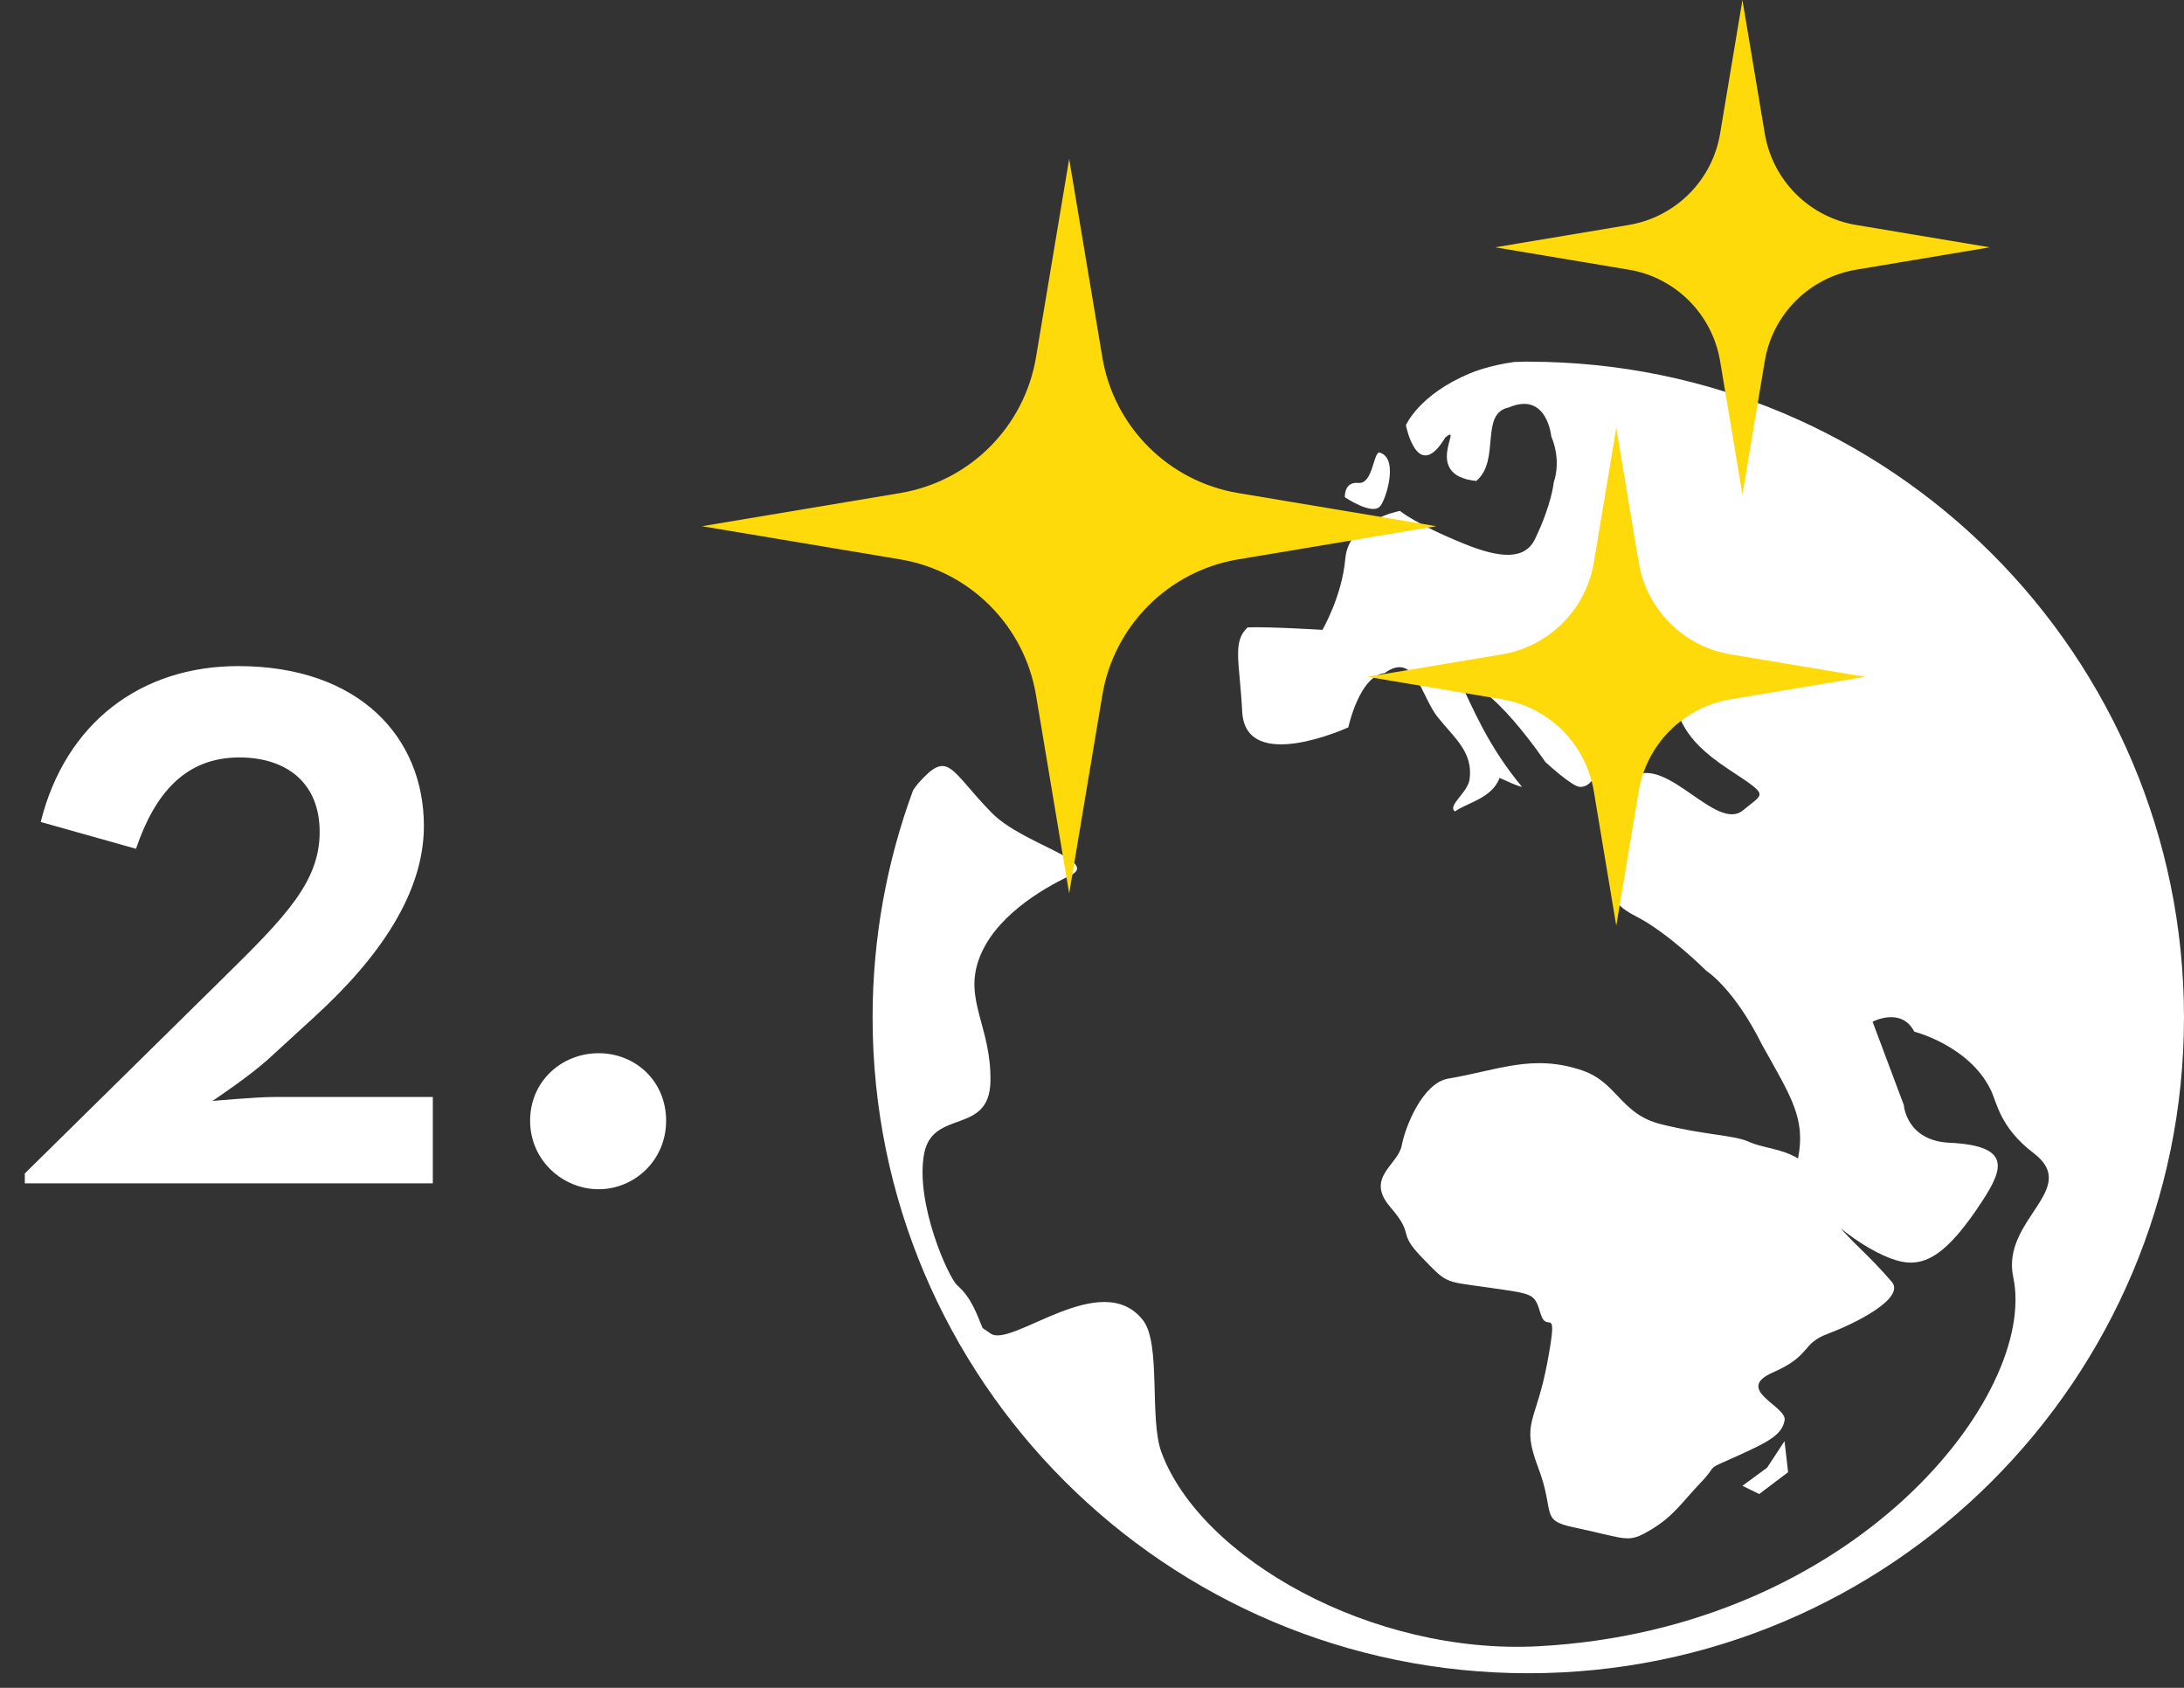 <?xml version="1.0" encoding="UTF-8"?> <svg xmlns="http://www.w3.org/2000/svg" viewBox="0 0 220 170"><rect x="0" y="0" width="220" height="170" fill="#333333" stroke="none"/><path d="m139.01 51c.49-.42 2-4.8-.03-5.42-.65-.11-.66 3.2-2.14 3.06-1.48-.15-1.37 1.44-1.37 1.44s2.73 1.85 3.54.92zm14.94-14.58c-.48 0-.95.03-1.43.04-2.52.35-4.18 1.03-4.41 1.13-5.18 2.14-6.49 5.24-6.49 5.24s1.16 5.93 3.97 1.23c1.94-1.58-2.47 3.83 3.12 4.38 2.47-2.07.31-6.79 3.27-7.4 3.88-1.66 4.29 2.95 4.29 2.95s1.05 2.17.24 4.61c0 0-.19 2.18-1.89 5.7-1 2.07-3.42 1.98-7.11.48-4.95-2.01-6.49-3.32-6.49-3.32s-5.17.95-5.5 4.78c-.33 3.82-2.31 7.2-2.31 7.2s-5.29-.33-7.53-.25c-1.58 1.45-.8 3.53-.55 8.48.32 6.35 10.69 1.59 10.69 1.59s1.11-5.18 3.65-5.46c3.08-2.23 3.66 2.32 5.36 4.44 1.71 2.13 3.56 3.52 3.21 6.23-.18 1.38-2.28 2.67-1.48 3.26 1.19-.87 3.76-1.32 4.49-3.38 1.12.47 1.46.7 2.27.91-3.63-4.37-5.04-8.25-6.15-10.35 2.71-.74 8.49 7.83 8.49 7.83s2.71 2.52 3.51 2.52c2.13 0 2.02-4.46 4.49-6.03 1.69-1.07 1.97-2.96 4.86-1.6 1.21.57.4 2.42 5.6 5.85 4.2 2.77 3.59 2.34 1.48 4.12-2.67 2.26-7.63-5.48-11.08-3.38-3.27 1.99-2.28 5.72-2.12 9.58.57 2.03-.83 2.85 2.41 4.5 3.25 1.66 7.07 5.48 7.07 5.48s2.78 1.74 5.62 7.46c2.95 5.28 4.41 7.43 3.62 11.44-1.72-1.03-3.56-1.04-4.98-1.69-1.47-.67-4.4-.65-8.86-1.77-4.05-1.02-4.35-4.19-7.88-5.4-5-1.71-8.53-.02-13.52.82-2.54.43-4.31 4.76-4.68 6.74-.37 1.97-3.72 3.22-1.15 6.2s.59 2.4 3.21 5.1c1.19 1.23 1.75 1.83 2.43 2.17.81.42 1.81.48 4.29.84 4.56.67 4.57.53 5.22 2.66.65 2.12 1.82-1.33.67 4.87-1.16 6.2-2.67 5.98-.93 10.58 1.75 4.6.13 5.3 3.56 6.03 5.51 1.16 5.42 1.66 7.76.27s3.11-2.73 5.05-4.76.21-1.13 3.62-2.66 4.58-2.22 4.84-3.63-5.15-3.07-1.19-4.81c3.97-1.74 2.79-2.88 5.59-3.92 2.79-1.04 7.82-3.59 6.38-5.23-2.41-2.76-3.33-3.36-4.99-5.21l-.13-.15c1.83 1.48 3.91 2.7 5.55 3.2 2.72.83 5.03-.31 8.74-6.02 2.07-3.19 2.9-5.52-3.34-5.81-4.37-.21-4.6-3.79-4.6-3.79l-3.15-8.4s2.9-1.53 4.2 1c0 0 5.56 1.41 7.72 5.9.62 1.28.9 3.74 4.31 6.34 4.77 3.63-3.3 6.68-2.06 12.49 2.51 11.78-15.87 35.45-47.81 37.17-16.8.9-34.02-8.85-37.99-19.52-1.25-3.37-.02-10.95-1.86-13.31-4.18-5.37-13.26 2.86-15.36 1.33-.29-.21-.56-.39-.8-.55-.6-1.41-1.09-3.01-2.54-4.29-.91-.79-4.3-8.39-3.34-13.31.88-4.49 6.58-1.8 6.67-7.26s-2.67-8.12-1.16-12.29c1.5-4.17 6.21-7.01 9.15-8.4 3.17-1.5-4.76-3.15-7.89-6.37-4.22-4.33-4.3-6.39-7.35-2.97-.17.2-.35.44-.54.72-2.63 7.13-4.08 14.84-4.08 22.89 0 36.48 29.57 66.05 66.05 66.05s66.05-29.57 66.05-66.05-29.57-66.05-66.05-66.05zm25.81 108.73-1.76 2.68-2.48 1.82 1.69.83 2.91-2.2z" fill="#fff"></path><g fill="#ffda0b"><path d="m107.7 16.01 3.34 19.97c1.17 7.01 6.67 12.51 13.68 13.68l19.97 3.34-19.97 3.34c-7.01 1.17-12.51 6.67-13.68 13.68l-3.34 19.97-3.34-19.97c-1.17-7.01-6.67-12.51-13.68-13.68l-19.97-3.34 19.97-3.34c7.01-1.17 12.51-6.67 13.68-13.68z"></path><path d="m175.52 0 2.25 13.45c.79 4.72 4.49 8.43 9.21 9.21l13.45 2.25-13.45 2.25c-4.72.79-8.43 4.49-9.21 9.21l-2.25 13.45-2.25-13.45c-.79-4.72-4.49-8.43-9.21-9.21l-13.45-2.25 13.45-2.25c4.72-.79 8.43-4.49 9.21-9.21l2.25-13.45z"></path><path d="m162.81 43.1 2.26 13.54c.79 4.75 4.52 8.48 9.27 9.27l13.54 2.26-13.54 2.26c-4.75.79-8.48 4.52-9.27 9.27l-2.26 13.54-2.26-13.54c-.79-4.75-4.52-8.48-9.27-9.27l-13.54-2.26 13.54-2.26c4.75-.79 8.48-4.52 9.27-9.27z"></path></g><path d="m2.5 118.19 20.1-19.8c6.2-6.1 9.6-9.6 9.6-14.6s-3.4-7.5-8.1-7.5c-5.4 0-8.5 3.6-10.4 9.2l-9.6-2.7c2.5-10 10.1-15.7 19.9-15.7 12.2 0 18.7 7.2 18.7 16.1 0 6.7-4.4 13.2-11.1 19.3l-4.7 4.3c-1.9 1.7-5.5 4.1-5.5 4.1s4.4-.4 6.2-.4h16v8.7h-41.1z" fill="#fff"></path><path d="m53.4 112.88c0-4 3.2-6.8 6.9-6.8s6.8 2.8 6.8 6.8-3.2 6.9-6.8 6.9-6.9-2.9-6.9-6.9z" fill="#fff"></path></svg> 